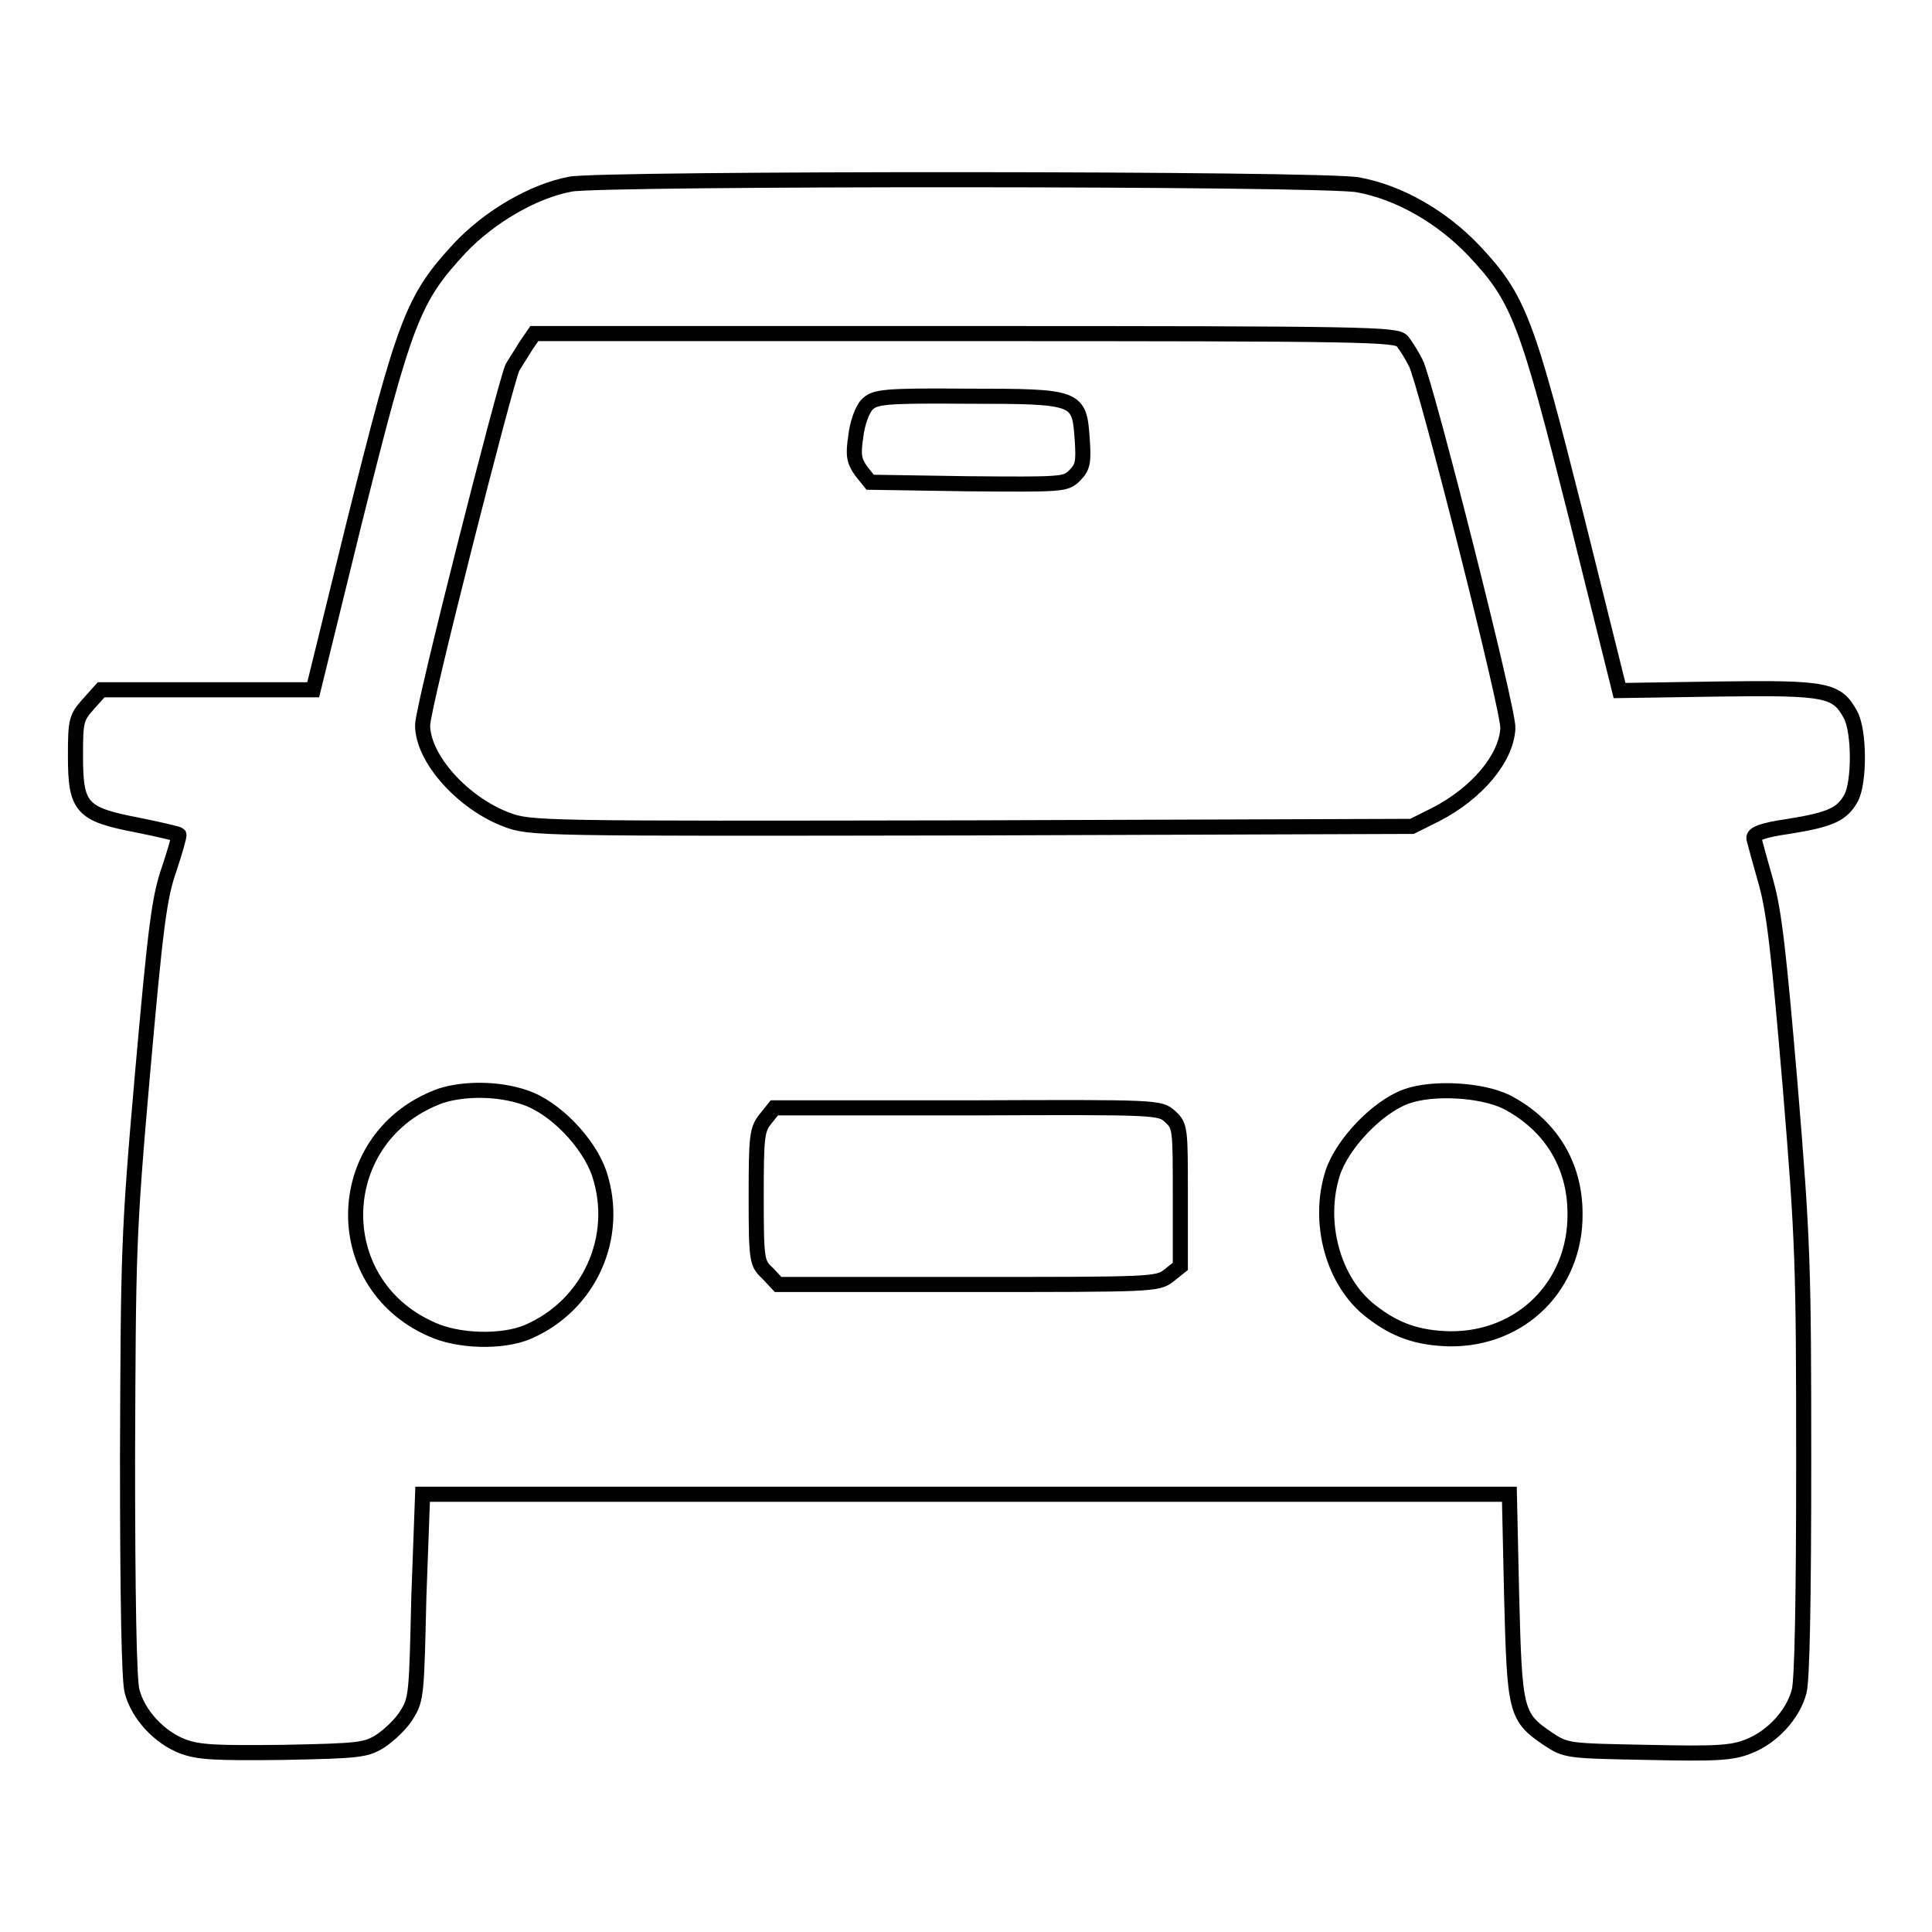 <?xml version="1.0" encoding="utf-8"?>
<!-- Svg Vector Icons : http://www.onlinewebfonts.com/icon -->
<!DOCTYPE svg PUBLIC "-//W3C//DTD SVG 1.1//EN" "http://www.w3.org/Graphics/SVG/1.1/DTD/svg11.dtd">
<svg version="1.1" xmlns="http://www.w3.org/2000/svg" xmlns:xlink="http://www.w3.org/1999/xlink" x="0px" y="0px" viewBox="0 0 256 256" enable-background="new 0 0 256 256" xml:space="preserve">
<g><g><g><path stroke-width="2" fill-opacity="0" stroke="#000000"  d="M75.6,24.4c-4.9,0.9-10.7,4.3-14.6,8.4c-6.3,6.8-7.3,9.4-14.1,36.6l-5.4,22H27.4h-14l-1.7,1.9c-1.6,1.8-1.7,2.2-1.7,6.9c0,6.8,0.8,7.7,8.1,9.1c3,0.6,5.5,1.2,5.6,1.3c0.1,0.1-0.5,2.2-1.3,4.6c-1.3,3.7-1.8,7.7-3.5,26.9c-1.9,21.6-1.9,23.7-2,51.1c0,18.4,0.2,29.5,0.6,30.9c0.8,3.1,3.6,6.1,6.7,7.3c2.1,0.8,4.4,0.9,13.3,0.8c10.1-0.2,11-0.3,12.9-1.5c1.2-0.8,2.8-2.3,3.5-3.5c1.3-2,1.3-2.9,1.6-15.6L56,198h72h72l0.3,13.5c0.4,15.2,0.5,16,4.8,18.9c2.4,1.6,2.6,1.6,13.2,1.8c9,0.2,11.2,0.1,13.4-0.8c3.1-1.2,5.9-4.2,6.7-7.3c0.4-1.5,0.6-12.4,0.6-30.3c0-26.2-0.1-29.4-1.8-50c-1.5-17.6-2.1-23-3.2-26.9c-0.8-2.8-1.5-5.4-1.6-5.8c-0.1-0.6,1.1-1.1,4.6-1.6c5.6-0.9,7.1-1.6,8.3-3.8c1.1-2.1,1.1-8.8-0.1-11c-1.8-3.3-3.1-3.6-17.5-3.4l-13.1,0.2l-5.7-22.9c-6.6-26.2-7.6-29-13.6-35.4c-4.3-4.5-9.9-7.7-15.3-8.7C176,23.6,79.3,23.6,75.6,24.4z M185.8,45.2c0.5,0.6,1.3,1.9,1.8,2.9c1.3,2.5,12.4,46.3,12.2,48.4c-0.2,4-4.1,8.6-9.5,11.4l-3.2,1.6l-58.4,0.2c-57.6,0.1-58.4,0.1-61.6-1.1c-5.8-2.2-11.1-8.1-11.1-12.5c-0.1-2,11-45.5,11.9-47.4c0.4-0.7,1.2-1.9,1.8-2.9l1.1-1.6h57C181.5,44.2,185,44.3,185.8,45.2z M69.5,145.4c4,1.3,8.5,6,9.9,10.1c2.8,8.4-1.3,17.5-9.5,21c-3.3,1.4-9.2,1.3-12.8-0.4c-13.9-6.2-13.1-25.7,1.3-30.9C61.5,144.2,66,144.2,69.5,145.4z M199.6,146c5.8,3,9.1,8.3,9.1,14.8c0.1,9.5-7.1,16.7-16.6,16.6c-4.2-0.1-7.2-1.1-10.5-3.7c-5-3.9-7.1-11.8-5-18.3c1.3-3.9,5.9-8.7,9.7-10.1C189.9,144,196.3,144.4,199.6,146z M155.1,148c1.3,1.2,1.3,1.6,1.3,10.5v9.3l-1.5,1.2c-1.5,1.2-2.2,1.2-26.7,1.2h-25.1l-1.4-1.5c-1.4-1.3-1.5-1.6-1.5-10.1c0-8,0.1-8.9,1.2-10.3l1.2-1.5h25.6C153.6,146.7,153.7,146.7,155.1,148z"/><path stroke-width="2" fill-opacity="0" stroke="#000000"  d="M114.9,53.6c-0.6,0.6-1.3,2.4-1.5,4.2c-0.4,2.6-0.2,3.3,0.7,4.6l1.2,1.5l12.9,0.2c12.6,0.1,13,0.1,14.2-1.1c1.1-1.1,1.2-1.8,1-4.8c-0.4-5.6-0.5-5.7-15.2-5.7C117,52.4,115.9,52.6,114.9,53.6z"/></g></g></g>
</svg>